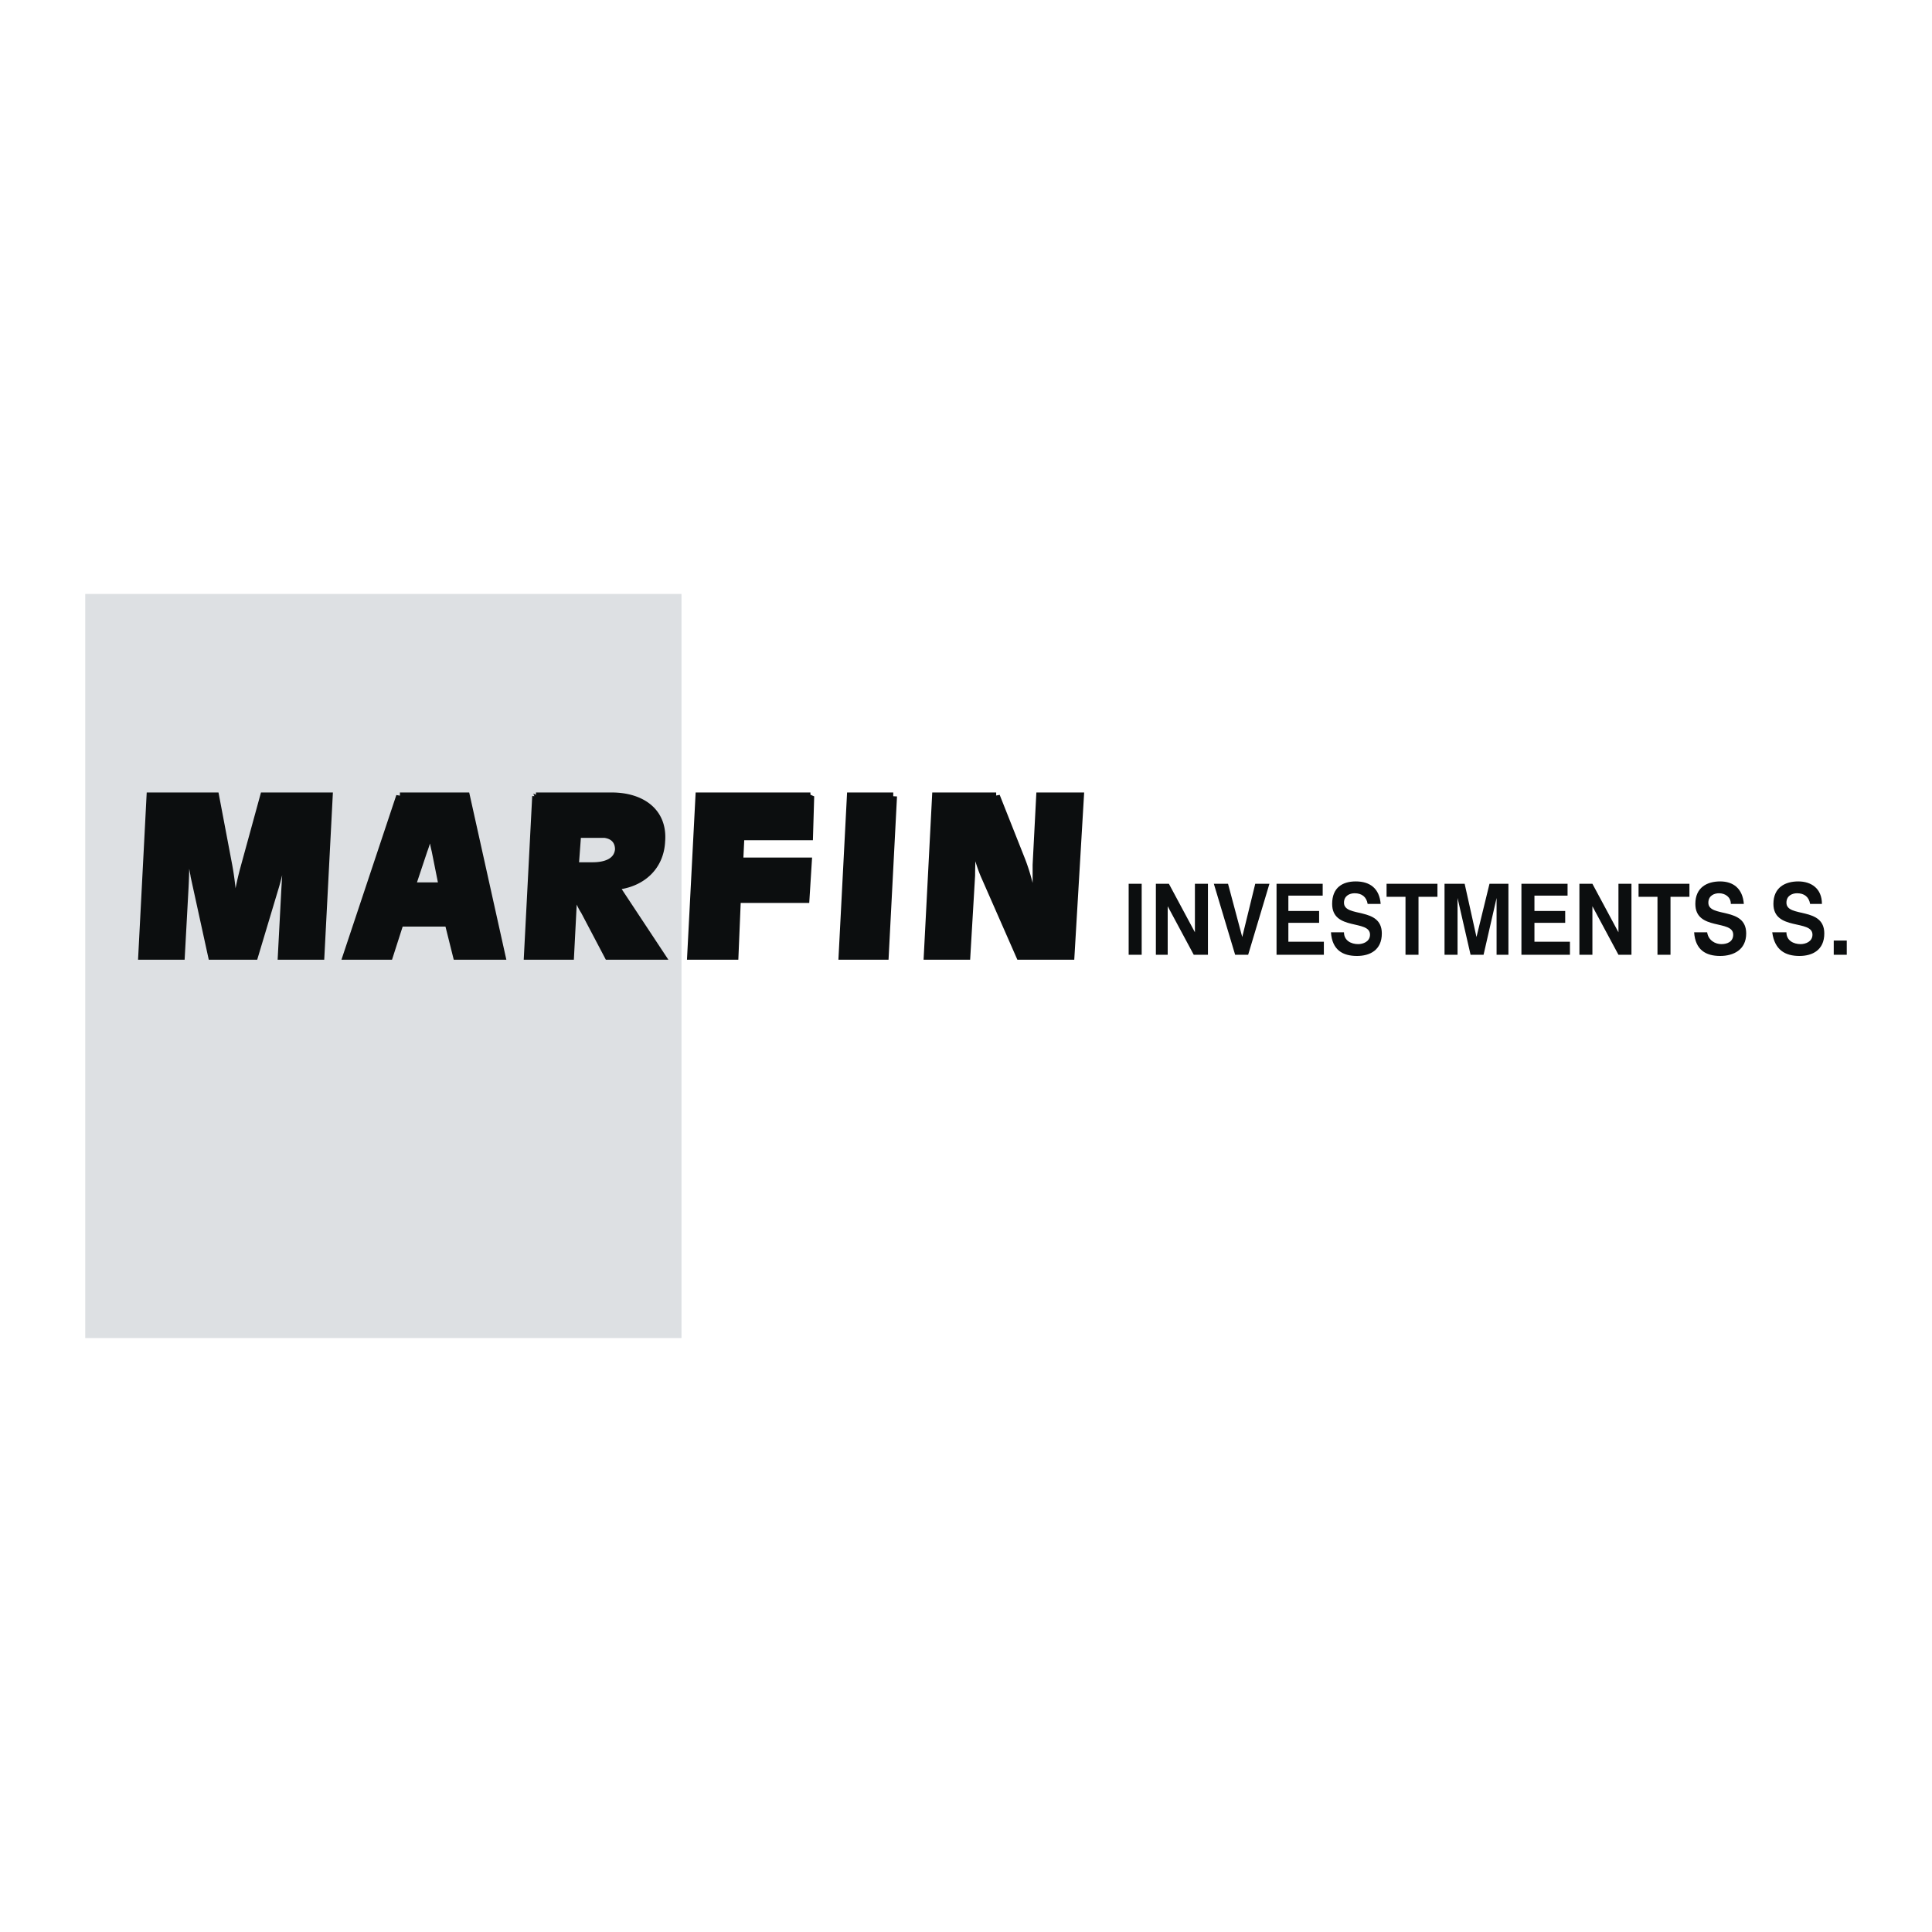 <svg xmlns="http://www.w3.org/2000/svg" width="2500" height="2500" viewBox="0 0 192.756 192.756"><g fill-rule="evenodd" clip-rule="evenodd"><path fill="#fff" d="M0 0h192.756v192.756H0V0z"/><path fill="#dde0e3" d="M8.504 59.257h59.488v74.241H8.504V59.257z"/><path d="M18.064 95.375h-3.895l.826-15.934h6.492l1.298 6.846c.354 1.889.472 3.659.59 5.547.236-1.771.472-3.305.944-5.075l2.006-7.318h6.492l-.826 15.934h-3.895l.354-6.728c.118-2.006.236-3.895.354-5.901h-.118a46.5 46.5 0 0 1-1.18 5.548l-2.125 7.082h-4.249l-1.652-7.554a40.274 40.274 0 0 1-.708-5.075h-.236c0 2.006 0 4.131-.118 6.138l-.354 6.49zM44.149 88.411H41.08l1.181-3.541c.354-.944.59-1.888.708-2.833.118.944.236 1.889.472 2.833l.708 3.541zm-4.249-8.97l-5.312 15.934h4.25L39.9 92.07h4.839l.826 3.305h4.485l-3.54-15.934H39.9zM57.369 86.405l.236-3.187h2.715c.944.118 1.416.708 1.416 1.534-.118 1.299-1.416 1.653-2.597 1.653h-1.77zm-3.895-6.964l-.826 15.934h4.249l.354-6.846c.354.826.59 1.652 1.062 2.361l2.36 4.485h5.312l-4.603-6.964c2.597-.236 4.485-1.889 4.603-4.485.236-2.951-2.006-4.485-4.957-4.485h-7.554zM80.857 79.441l-.118 4.013h-6.846l-.118 2.478h6.846l-.236 3.777h-6.846l-.236 5.666h-4.367l.826-15.934h11.095zM89.119 79.441l-.827 15.934h-4.248l.826-15.934h4.249zM99.389 79.441l2.479 6.256c.707 1.77 1.061 3.541 1.416 5.429h.117v-4.839l.355-6.846h4.012l-.943 15.934h-5.076l-3.422-7.79c-.592-1.298-.945-2.715-1.182-4.131h-.235c.118 1.298 0 2.597 0 3.896l-.473 8.026h-3.895l.826-15.934h6.021v-.001z" fill="#0c0e0f" stroke="#0c0e0f" stroke-width=".752" stroke-miterlimit="2.613"/><path fill="#0c0e0f" d="M112.607 88.175h1.299v7.082h-1.299v-7.082zM116.621 88.175l2.596 4.839v-4.839h1.299v7.082H119.1l-2.598-4.84v4.84h-1.18v-7.082h1.299zM122.521 88.175l1.417 5.311 1.298-5.311h1.416l-2.123 7.082h-1.299l-2.125-7.082h1.416zM131.965 88.175v1.18h-3.424v1.535h3.068v1.18h-3.068v1.888h3.541v1.299h-4.721v-7.082h4.604zM135.506 94.195c.473 0 1.18-.236 1.18-.944 0-1.535-3.777-.354-3.777-3.069 0-1.652 1.062-2.243 2.361-2.243 1.416 0 2.359.708 2.479 2.243h-1.299c-.117-.708-.59-1.062-1.299-1.062-.471 0-1.061.236-1.061.944 0 1.535 3.775.354 3.775 3.069 0 1.652-1.18 2.243-2.479 2.243-1.416 0-2.479-.59-2.596-2.361h1.299c.001.825.708 1.18 1.417 1.18zM138.338 89.473v-1.298h5.076v1.298h-1.889v5.784h-1.298v-5.784h-1.889zM146.129 88.175l1.18 5.311 1.298-5.311h1.889v7.082h-1.182v-5.666l-1.298 5.666h-1.297l-1.299-5.666v5.666h-1.299v-7.082h2.008zM156.396 88.175v1.18h-3.304v1.535h3.068v1.18h-3.068v1.888h3.541v1.299h-4.84v-7.082h4.603zM158.875 88.175l2.598 4.839v-4.839h1.298v7.082h-1.298l-2.598-4.84v4.84h-1.297v-7.082h1.297zM163.479 89.473v-1.298h5.076v1.298h-1.889v5.784h-1.299v-5.784h-1.888zM171.74 94.195c.59 0 1.182-.236 1.182-.944 0-1.535-3.777-.354-3.777-3.069 0-1.652 1.18-2.243 2.479-2.243s2.242.708 2.359 2.243h-1.297c0-.708-.59-1.062-1.182-1.062-.471 0-1.061.236-1.061.944 0 1.535 3.775.354 3.775 3.069 0 1.652-1.297 2.243-2.596 2.243-1.416 0-2.479-.59-2.598-2.361h1.299c.12.825.827 1.18 1.417 1.18zM179.648 94.195c.473 0 1.182-.236 1.182-.944 0-1.535-3.896-.354-3.896-3.069 0-1.652 1.182-2.243 2.479-2.243 1.299 0 2.361.708 2.361 2.243h-1.18c-.119-.708-.59-1.062-1.299-1.062-.473 0-1.062.236-1.062.944 0 1.535 3.777.354 3.777 3.069 0 1.652-1.18 2.243-2.479 2.243-1.416 0-2.479-.59-2.715-2.361h1.416c0 .825.709 1.18 1.416 1.18zM182.953 93.84h1.299v1.417h-1.299V93.84z"/></g></svg>